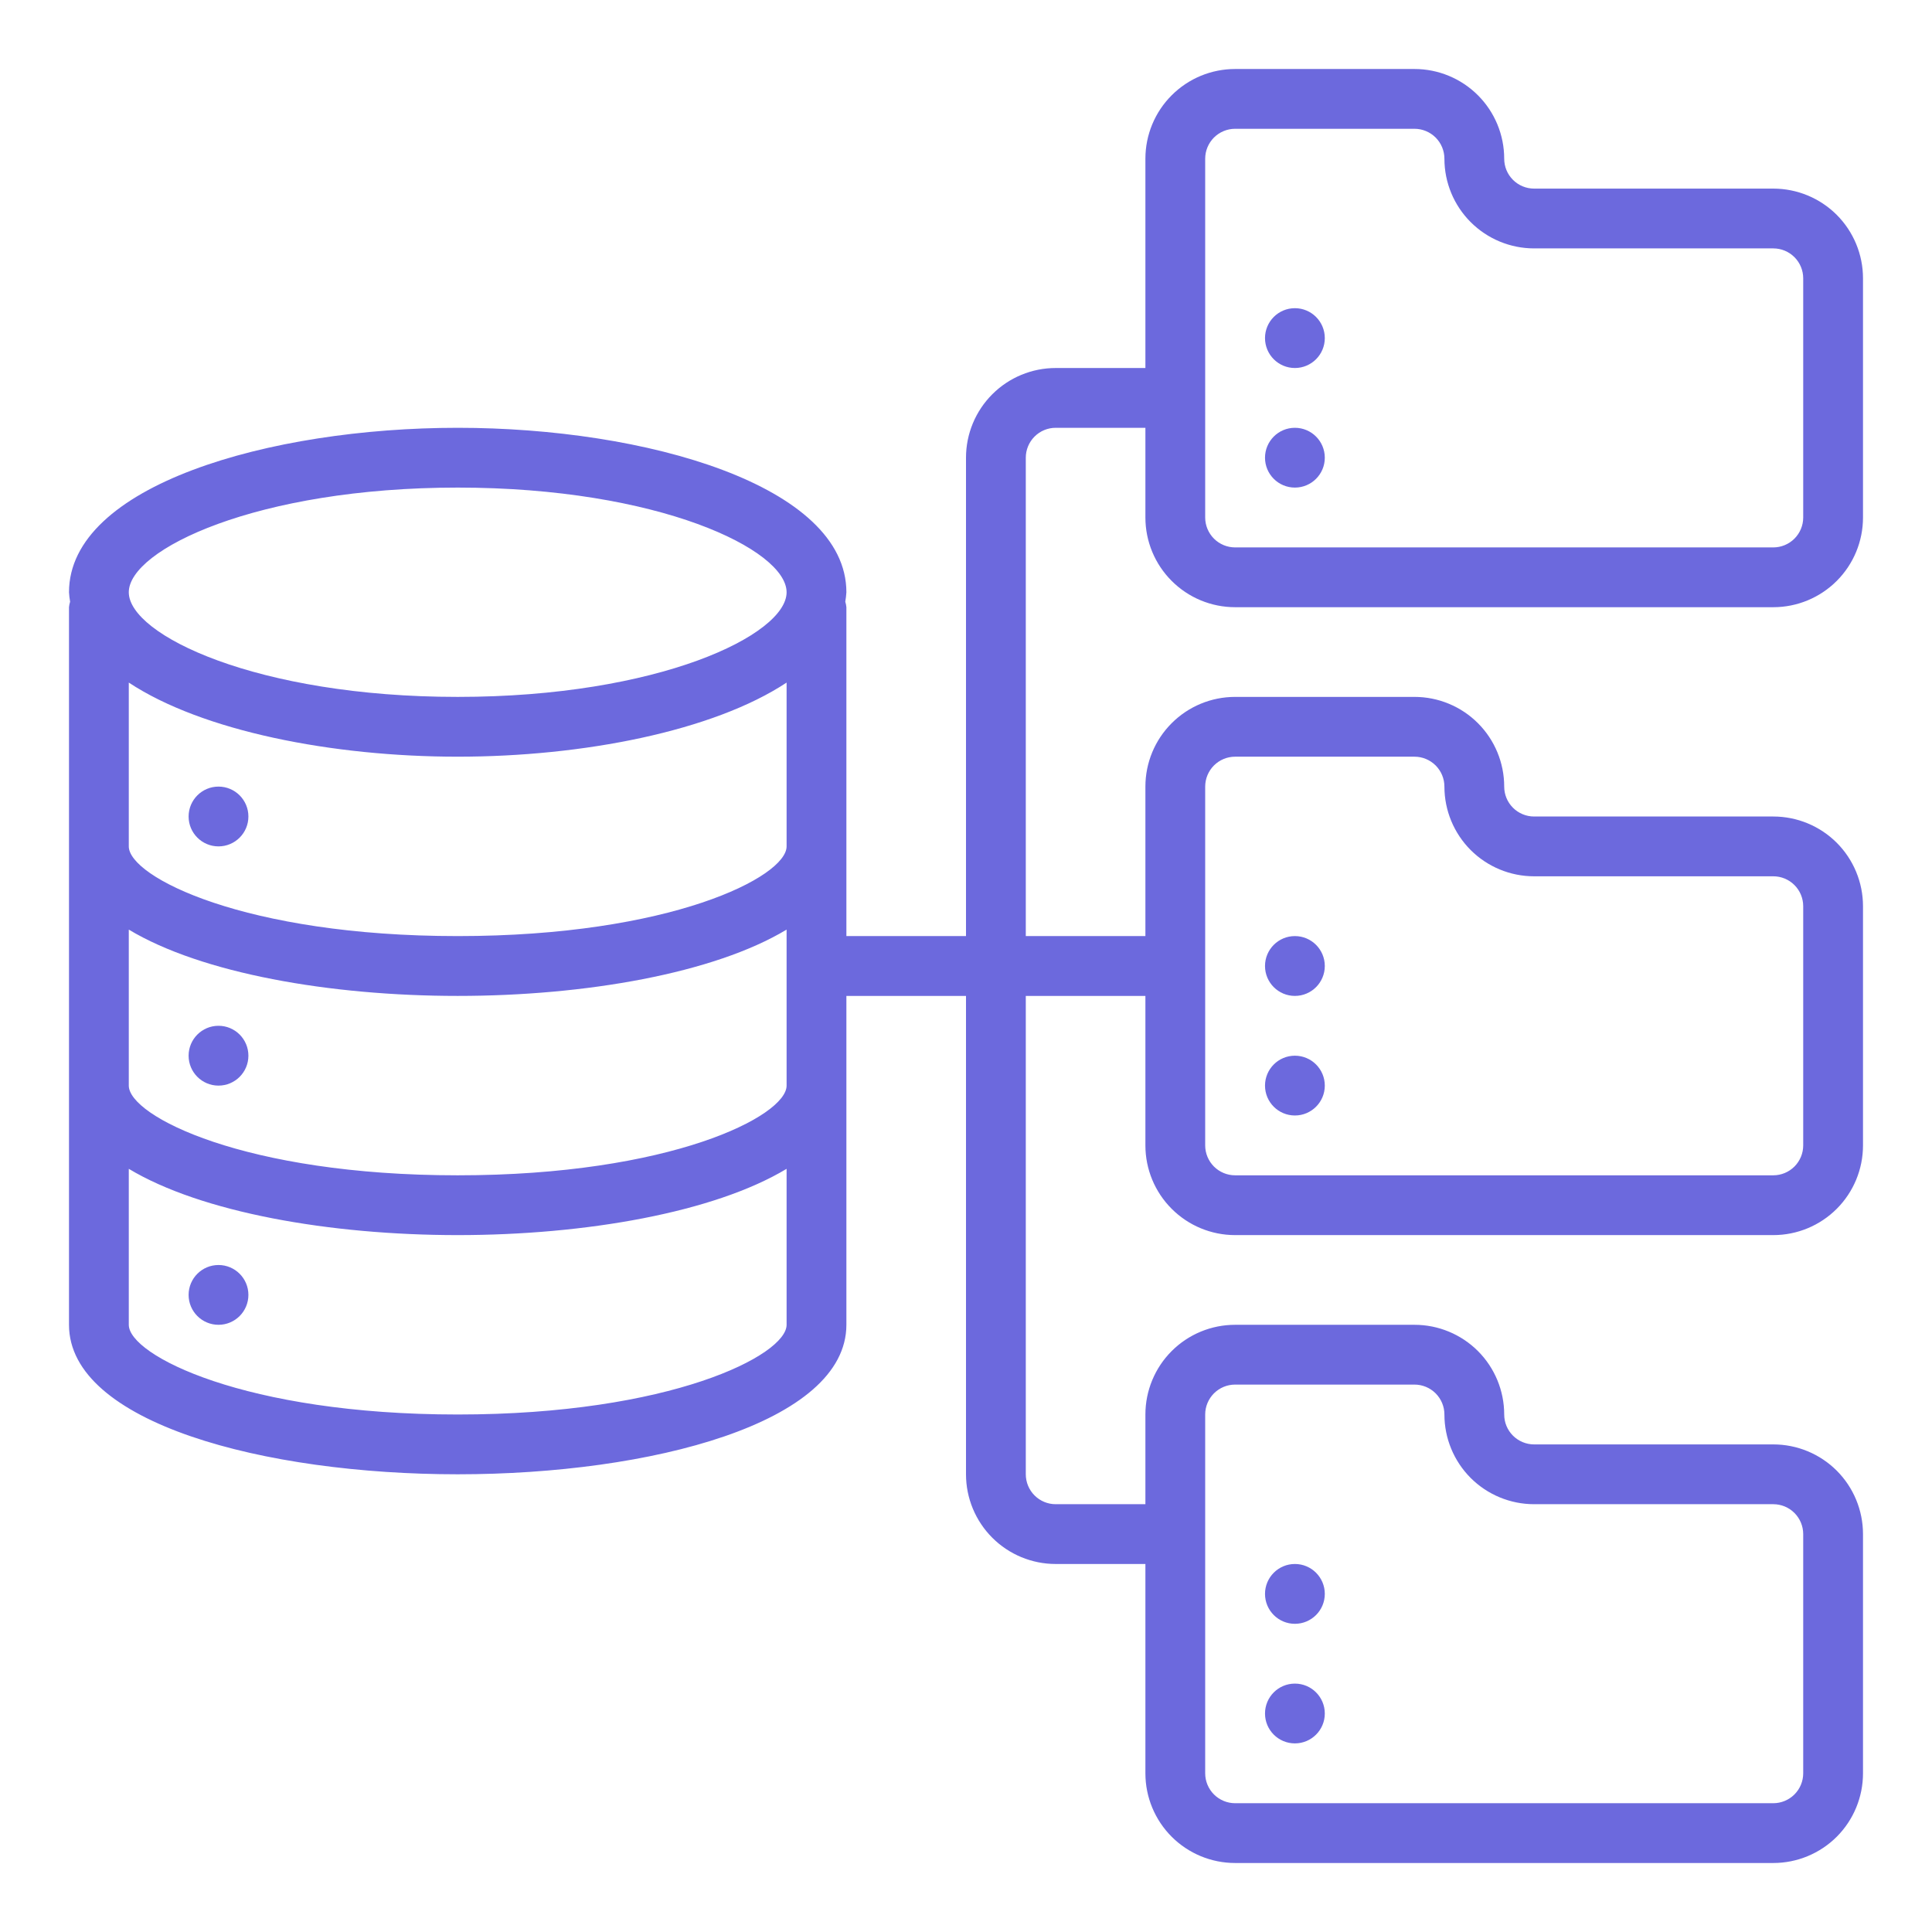 <svg width="56" height="56" viewBox="0 0 56 56" fill="none" xmlns="http://www.w3.org/2000/svg">
<path d="M6.333 24.533C6.812 24.533 7.2 24.145 7.2 23.667C7.2 23.188 6.812 22.8 6.333 22.8C5.855 22.8 5.467 23.188 5.467 23.667C5.467 24.145 5.855 24.533 6.333 24.533Z" fill="#6C69DD"/>
<path d="M6.333 31.467C6.812 31.467 7.2 31.079 7.2 30.6C7.2 30.121 6.812 29.733 6.333 29.733C5.855 29.733 5.467 30.121 5.467 30.6C5.467 31.079 5.855 31.467 6.333 31.467Z" fill="#6C69DD"/>
<path d="M6.333 38.4C6.812 38.4 7.2 38.012 7.2 37.533C7.2 37.055 6.812 36.667 6.333 36.667C5.855 36.667 5.467 37.055 5.467 37.533C5.467 38.012 5.855 38.4 6.333 38.4Z" fill="#6C69DD"/>
<path d="M51.4 5.467H44.467C44.237 5.467 44.016 5.375 43.854 5.213C43.691 5.05 43.6 4.83 43.6 4.6C43.6 3.91 43.326 3.249 42.839 2.762C42.351 2.274 41.69 2 41 2H35.8C35.11 2 34.449 2.274 33.962 2.762C33.474 3.249 33.2 3.91 33.2 4.6V10.667H30.6C29.91 10.667 29.249 10.941 28.762 11.428C28.274 11.916 28 12.577 28 13.267V27.133H24.533V17.6C24.528 17.546 24.517 17.492 24.501 17.44C24.517 17.349 24.527 17.258 24.533 17.167C24.533 14.071 18.727 12.4 13.267 12.4C7.807 12.4 2 14.071 2 17.167C2.005 17.259 2.016 17.349 2.032 17.44C2.016 17.492 2.005 17.546 2 17.6V38.4C2 41.245 7.668 42.733 13.267 42.733C18.865 42.733 24.533 41.245 24.533 38.4V28.867H28V42.733C28 43.423 28.274 44.084 28.762 44.572C29.249 45.059 29.91 45.333 30.6 45.333H33.2V51.4C33.2 52.09 33.474 52.751 33.962 53.239C34.449 53.726 35.11 54 35.8 54H51.4C52.09 54 52.751 53.726 53.239 53.239C53.726 52.751 54 52.09 54 51.4V44.467C54 43.777 53.726 43.116 53.239 42.628C52.751 42.141 52.09 41.867 51.4 41.867H44.467C44.237 41.867 44.016 41.775 43.854 41.613C43.691 41.45 43.6 41.23 43.6 41C43.6 40.31 43.326 39.649 42.839 39.161C42.351 38.674 41.69 38.4 41 38.4H35.8C35.11 38.4 34.449 38.674 33.962 39.161C33.474 39.649 33.2 40.31 33.2 41V43.6H30.6C30.37 43.6 30.15 43.509 29.987 43.346C29.825 43.184 29.733 42.963 29.733 42.733V28.867H33.2V33.2C33.2 33.89 33.474 34.551 33.962 35.038C34.449 35.526 35.11 35.8 35.8 35.8H51.4C52.09 35.8 52.751 35.526 53.239 35.038C53.726 34.551 54 33.89 54 33.2V26.267C54 25.577 53.726 24.916 53.239 24.428C52.751 23.941 52.09 23.667 51.4 23.667H44.467C44.237 23.667 44.016 23.575 43.854 23.413C43.691 23.25 43.6 23.03 43.6 22.8C43.6 22.11 43.326 21.449 42.839 20.962C42.351 20.474 41.69 20.2 41 20.2H35.8C35.11 20.2 34.449 20.474 33.962 20.962C33.474 21.449 33.2 22.11 33.2 22.8V27.133H29.733V13.267C29.733 13.037 29.825 12.816 29.987 12.654C30.15 12.491 30.37 12.4 30.6 12.4H33.2V15C33.2 15.69 33.474 16.351 33.962 16.838C34.449 17.326 35.11 17.6 35.8 17.6H51.4C52.09 17.6 52.751 17.326 53.239 16.838C53.726 16.351 54 15.69 54 15V8.067C54 7.377 53.726 6.716 53.239 6.228C52.751 5.741 52.09 5.467 51.4 5.467ZM22.8 24.533C22.8 25.416 19.435 27.133 13.267 27.133C7.099 27.133 3.733 25.416 3.733 24.533V19.785C5.861 21.191 9.634 21.933 13.267 21.933C16.899 21.933 20.672 21.191 22.8 19.785V24.533ZM3.733 26.945C5.836 28.211 9.562 28.867 13.267 28.867C16.972 28.867 20.698 28.211 22.8 26.945V31.467C22.8 32.349 19.435 34.067 13.267 34.067C7.099 34.067 3.733 32.349 3.733 31.467V26.945ZM13.267 14.133C19.086 14.133 22.8 15.93 22.8 17.167C22.8 18.403 19.086 20.2 13.267 20.2C7.447 20.2 3.733 18.403 3.733 17.167C3.733 15.93 7.447 14.133 13.267 14.133ZM13.267 41C7.099 41 3.733 39.282 3.733 38.4V33.879C5.836 35.144 9.562 35.8 13.267 35.8C16.972 35.8 20.698 35.144 22.8 33.879V38.4C22.8 39.282 19.435 41 13.267 41ZM34.933 41C34.933 40.77 35.025 40.55 35.187 40.387C35.35 40.225 35.57 40.133 35.8 40.133H41C41.23 40.133 41.45 40.225 41.613 40.387C41.775 40.55 41.867 40.77 41.867 41C41.867 41.69 42.141 42.351 42.628 42.839C43.116 43.326 43.777 43.6 44.467 43.6H51.4C51.63 43.6 51.85 43.691 52.013 43.854C52.175 44.016 52.267 44.237 52.267 44.467V51.4C52.267 51.63 52.175 51.85 52.013 52.013C51.85 52.175 51.63 52.267 51.4 52.267H35.8C35.57 52.267 35.35 52.175 35.187 52.013C35.025 51.85 34.933 51.63 34.933 51.4V41ZM34.933 22.8C34.933 22.57 35.025 22.35 35.187 22.187C35.35 22.025 35.57 21.933 35.8 21.933H41C41.23 21.933 41.45 22.025 41.613 22.187C41.775 22.35 41.867 22.57 41.867 22.8C41.867 23.49 42.141 24.151 42.628 24.639C43.116 25.126 43.777 25.4 44.467 25.4H51.4C51.63 25.4 51.85 25.491 52.013 25.654C52.175 25.816 52.267 26.037 52.267 26.267V33.2C52.267 33.43 52.175 33.65 52.013 33.813C51.85 33.975 51.63 34.067 51.4 34.067H35.8C35.57 34.067 35.35 33.975 35.187 33.813C35.025 33.65 34.933 33.43 34.933 33.2V22.8ZM52.267 15C52.267 15.23 52.175 15.45 52.013 15.613C51.85 15.775 51.63 15.867 51.4 15.867H35.8C35.57 15.867 35.35 15.775 35.187 15.613C35.025 15.45 34.933 15.23 34.933 15V4.6C34.933 4.37 35.025 4.15 35.187 3.987C35.35 3.825 35.57 3.733 35.8 3.733H41C41.23 3.733 41.45 3.825 41.613 3.987C41.775 4.15 41.867 4.37 41.867 4.6C41.867 5.29 42.141 5.951 42.628 6.438C43.116 6.926 43.777 7.2 44.467 7.2H51.4C51.63 7.2 51.85 7.291 52.013 7.454C52.175 7.616 52.267 7.837 52.267 8.067V15Z" fill="#6C69DD"/>
<path d="M37.533 14.133C38.012 14.133 38.4 13.745 38.4 13.267C38.4 12.788 38.012 12.4 37.533 12.4C37.055 12.4 36.667 12.788 36.667 13.267C36.667 13.745 37.055 14.133 37.533 14.133Z" fill="#6C69DD"/>
<path d="M37.533 10.667C38.012 10.667 38.4 10.279 38.4 9.8C38.4 9.321 38.012 8.933 37.533 8.933C37.055 8.933 36.667 9.321 36.667 9.8C36.667 10.279 37.055 10.667 37.533 10.667Z" fill="#6C69DD"/>
<path d="M37.533 32.333C38.012 32.333 38.4 31.945 38.4 31.467C38.4 30.988 38.012 30.6 37.533 30.6C37.055 30.6 36.667 30.988 36.667 31.467C36.667 31.945 37.055 32.333 37.533 32.333Z" fill="#6C69DD"/>
<path d="M37.533 28.867C38.012 28.867 38.4 28.479 38.4 28C38.4 27.521 38.012 27.133 37.533 27.133C37.055 27.133 36.667 27.521 36.667 28C36.667 28.479 37.055 28.867 37.533 28.867Z" fill="#6C69DD"/>
<path d="M37.533 50.533C38.012 50.533 38.4 50.145 38.4 49.667C38.4 49.188 38.012 48.8 37.533 48.8C37.055 48.8 36.667 49.188 36.667 49.667C36.667 50.145 37.055 50.533 37.533 50.533Z" fill="#6C69DD"/>
<path d="M37.533 47.067C38.012 47.067 38.4 46.679 38.4 46.2C38.4 45.721 38.012 45.333 37.533 45.333C37.055 45.333 36.667 45.721 36.667 46.2C36.667 46.679 37.055 47.067 37.533 47.067Z" fill="#6C69DD"/>
</svg>
